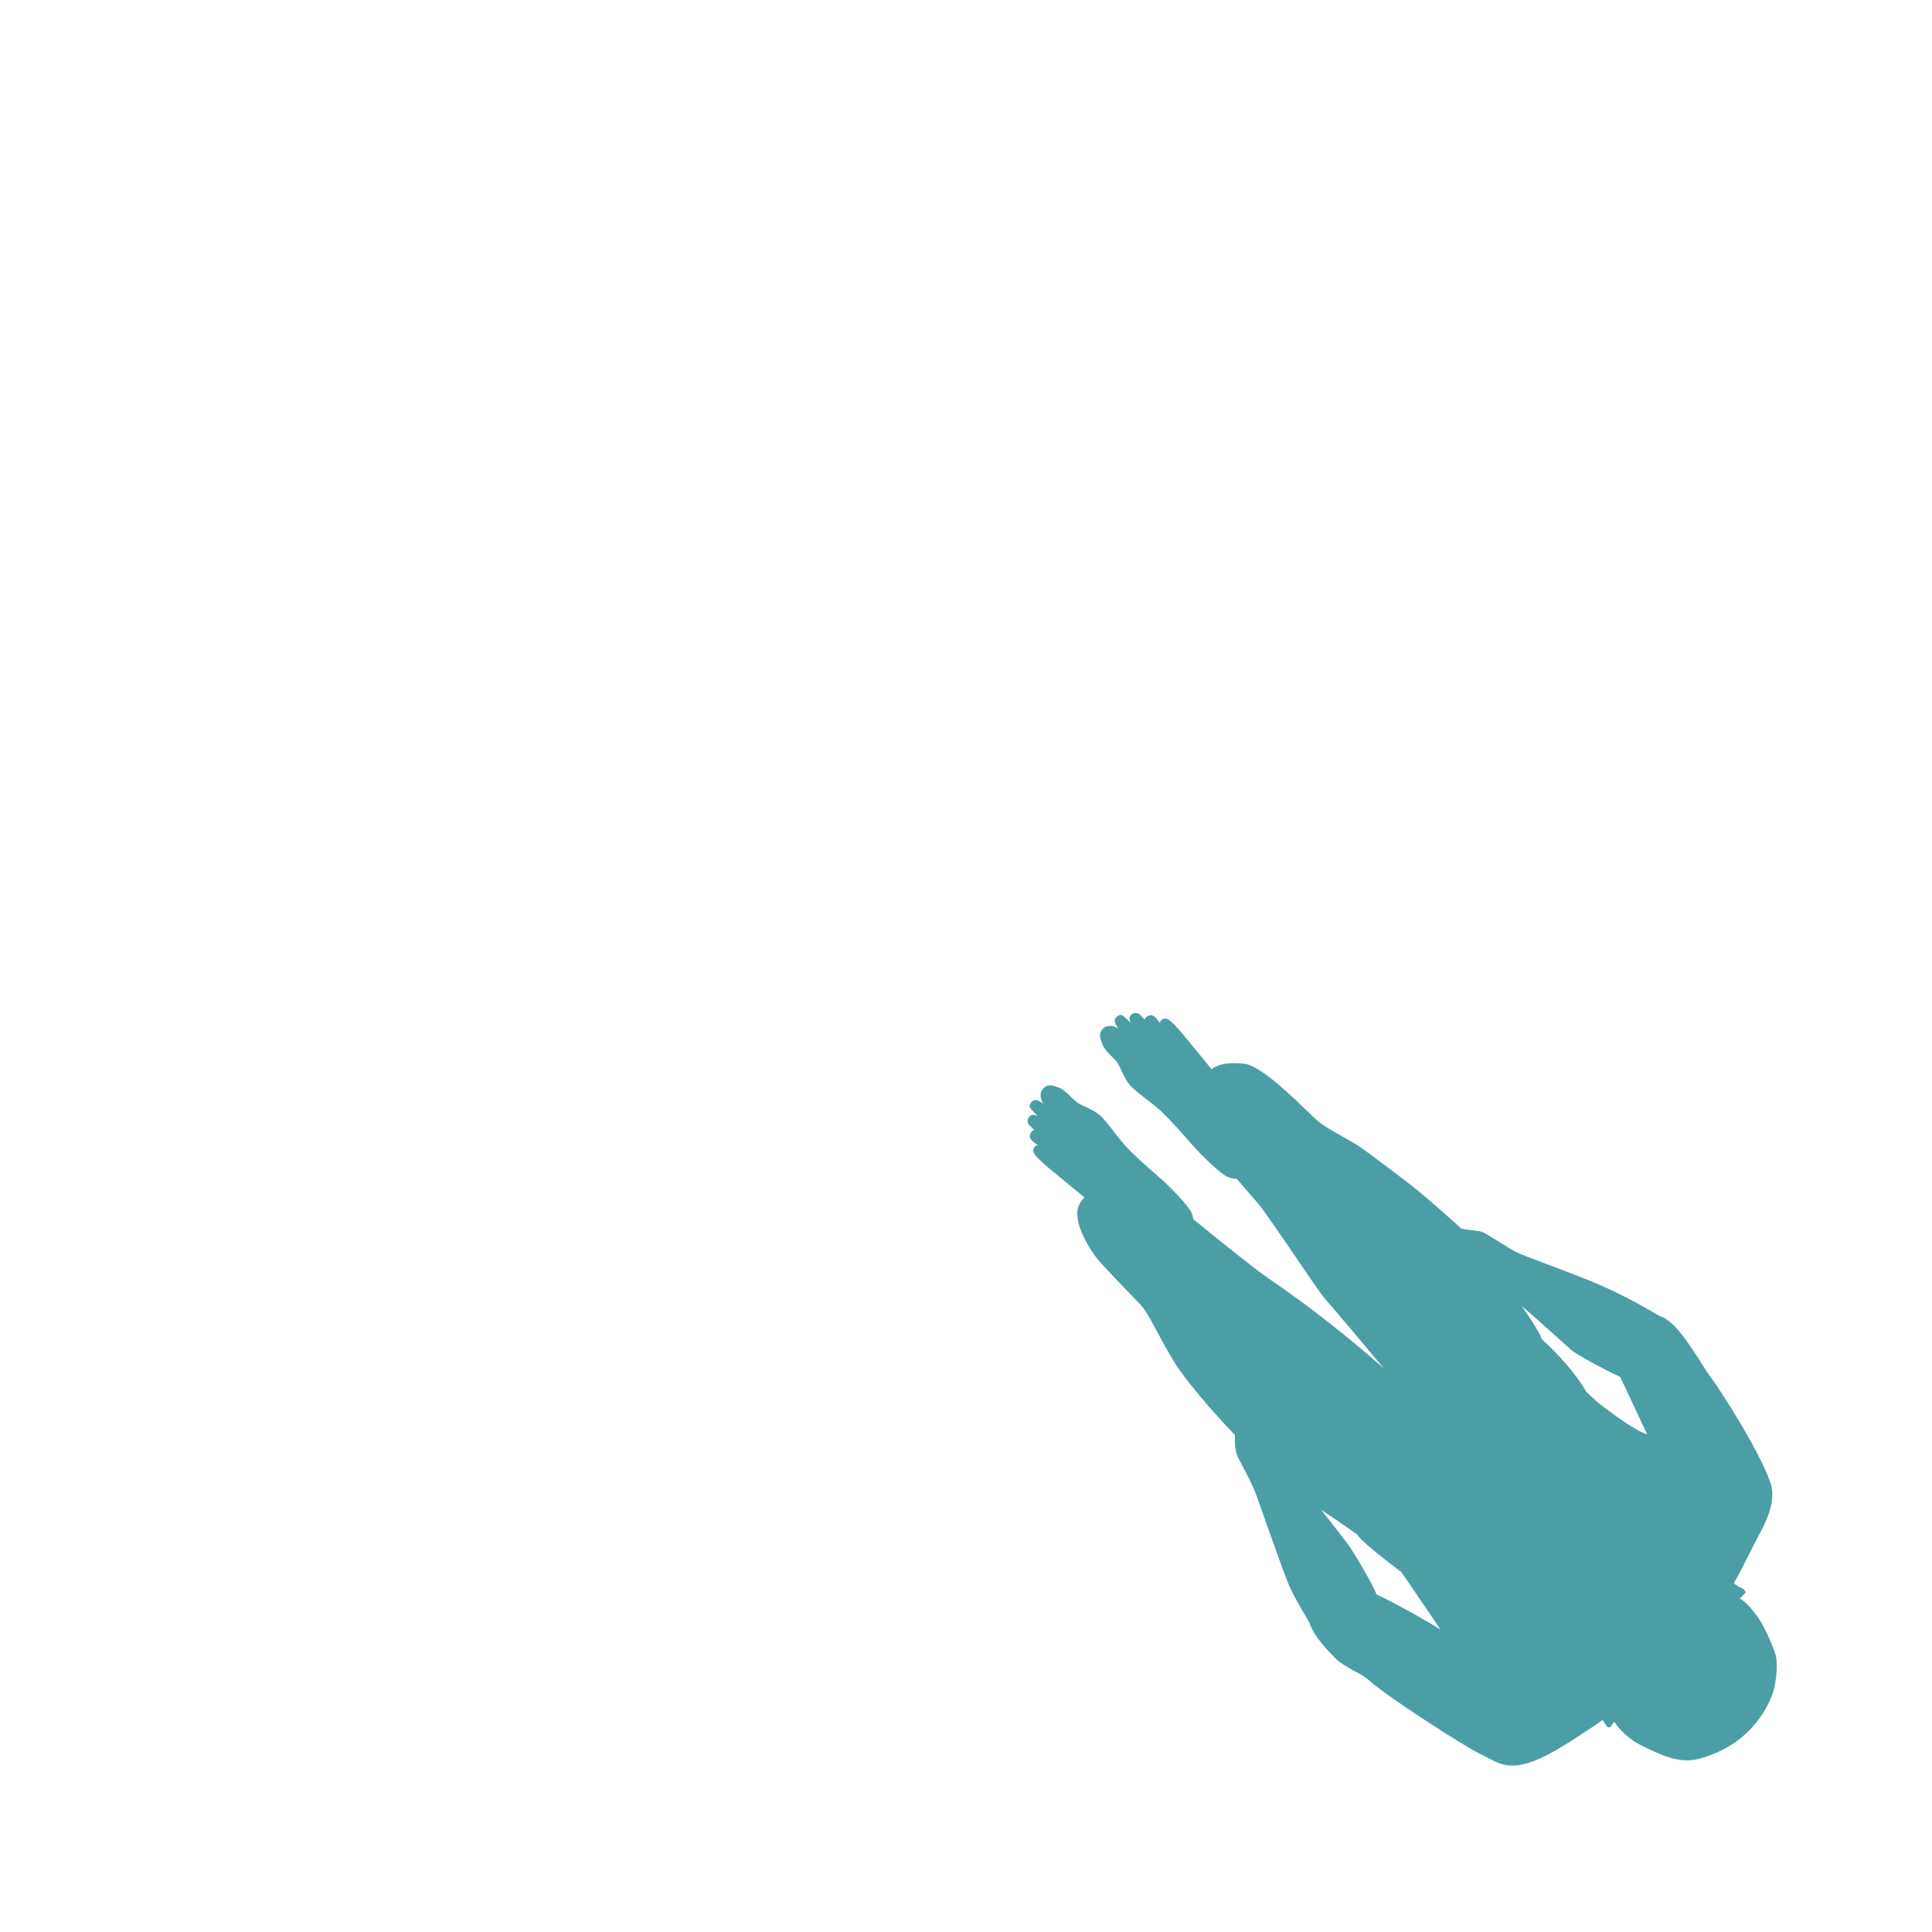 <svg xmlns="http://www.w3.org/2000/svg" xml:space="preserve" viewBox="0 0 1000 1000"><path fill="#007681" d="M917.95 875.24c1.14-4.04 2.59-13.77 1.04-18.84-1.55-5.07-6-15.11-9.42-19.77s-6.32-7.76-9.01-9.21c0 0 2.59-2.59 2.9-3.11.31-.52-1.35-2.59-3.11-2.69-.81-.65-1.86-1.38-2.97-2.06 1.36-2.35 2.65-4.67 3.49-6.36 2.76-5.52 8.57-16.83 10.89-21.25 2.32-4.42 7.74-15.38 4.67-24.36-5.86-17.09-26.97-49.63-31.64-55.69-1.41-1.82-4.15-6.41-5.65-8.67-4.83-7.25-12.44-19.97-20.33-22.13-9.47-5.68-21.68-12.42-35.16-17.89-13.47-5.47-34.53-13.05-38.53-14.95-4-1.9-16-10.11-18.32-10.74-2.32-.63-9.89-1.05-10.74-1.89s-17.68-16-25.05-21.68c-7.37-5.68-23.37-17.89-28.21-21.05s-15.79-8.63-20.42-12.42c-4.63-3.79-28-28.84-38.32-29.89-7.38-.75-13.02-.2-16.96 2.87-5.39-6.79-12.09-14.68-13.43-16.39-1.6-2.03-5.81-7.12-8.5-9.08-2.69-1.96-5.09.29-4.72 1.67-.73-.87-2.32-3.49-3.92-4.07-1.36-.49-3.63.44-4.07 2.18 0 0-1.96-2.11-2.62-2.76-.65-.65-2.69-1.24-4.14.07-1.45 1.31-1.24 2.4-.44 4.36 0 0-2.69-2.69-4-3.71s-3.05.15-3.92 1.31c-.87 1.16 0 3.49 1.67 5.59-2.47-2.18-6.61-2.25-8.57.29s-.87 4.91.22 7.77c1.23 3.27 6.09 6.99 7.77 9.52 1.68 2.53 3.15 7.25 5.88 10.82 2.74 3.58 11.56 9.51 15.98 13.51s11.29 11.61 16.35 17.51c5.05 5.89 15.21 15.6 18.67 17.07 1.77.76 3.36 1.04 4.79 1.02 4.72 5.51 9.03 10.45 11.11 12.85 5.47 6.32 30.74 45.05 34.95 49.68 4.21 4.63 30.11 35.58 30.11 35.58-30.74-26.95-51.16-40.63-60.84-47.37-6.76-4.7-25.63-19.88-37.77-29.82-.14-1.04-.42-2.15-.93-3.35-1.48-3.47-11.18-13.62-17.07-18.67-5.89-5.05-13.51-11.93-17.51-16.35s-9.93-13.25-13.51-15.98c-3.58-2.74-8.3-4.2-10.82-5.88-2.53-1.68-6.25-6.54-9.52-7.77-2.87-1.08-5.23-2.18-7.77-.22-2.54 1.96-2.47 6.1-.29 8.57-2.11-1.67-4.43-2.54-5.59-1.67-1.16.87-2.32 2.62-1.31 3.92 1.02 1.31 3.71 4 3.71 4-1.96-.8-3.05-1.02-4.36.44-1.31 1.45-.73 3.49-.07 4.14.65.65 2.76 2.62 2.76 2.62-1.74.44-2.67 2.71-2.18 4.07.58 1.6 3.2 3.2 4.07 3.92-1.38-.36-3.63 2.03-1.67 4.72s7.05 6.9 9.08 8.5c1.73 1.36 9.8 8.22 16.65 13.64-1.8 1.9-3.12 4.02-3.56 6.24-1.47 7.37 5.26 19.16 9.26 24.42s19.16 20.42 23.58 25.26c4.42 4.84 9.05 16.21 17.26 29.47 8.21 13.26 28.42 34.74 31.37 37.68-.21 5.26.21 9.05 1.68 11.79 1.47 2.74 6.95 13.26 8.42 16.84 1.47 3.58 15.04 43.01 18.2 49.96 3.16 6.95 10.22 18.47 10.22 18.47 2.11 7.16 10.11 15.16 13.68 18.74 2.46 2.46 8.3 5.72 11.72 7.51 1.75.92 3.19 1.64 6.39 4.46 8.8 7.77 46.89 32.43 56.06 37.01 10.1 5.05 13.9 8.61 26.72 4.54 10.34-3.28 28.87-16.26 28.87-16.26s2.81-1.57 8.3-5.59c.98 1.49 1.88 2.82 2.11 3.23.52.93 2.07.62 2.38-.1.31-.72 1.55-2.17 1.55-2.17 3.62 5.07 6 6.83 9.01 9.21 3 2.38 12.11 6.52 16.46 8.18 4.35 1.66 11.08 3.83 19.15 1.55s17.19-6.42 25.05-14.29c7.88-7.89 11.6-16.58 12.74-20.62zM712.49 825.3c-1.47-4.42-10.74-20-13.26-23.79-2.53-3.79-15.37-20-15.37-20s11.16 7.37 18.74 12.84c1.47 3.16 15.43 13.82 22.74 19.37l4.63 6.74 15.68 23.06c-4.22-2.95-26.49-15.38-33.16-18.22zm114.31-99.58-5.68-5.26c-5.3-9.33-14.95-20-23.16-27.37-.21-1.47-3.37-7.16-10.32-17.05 3.58 2.74 22.74 20.21 25.68 22.74s17.47 10.32 25.26 13.89c2.47 5.25 13.43 28.4 13.99 29.72-7.56-2.11-25.77-16.67-25.77-16.67z" opacity=".7"/></svg>